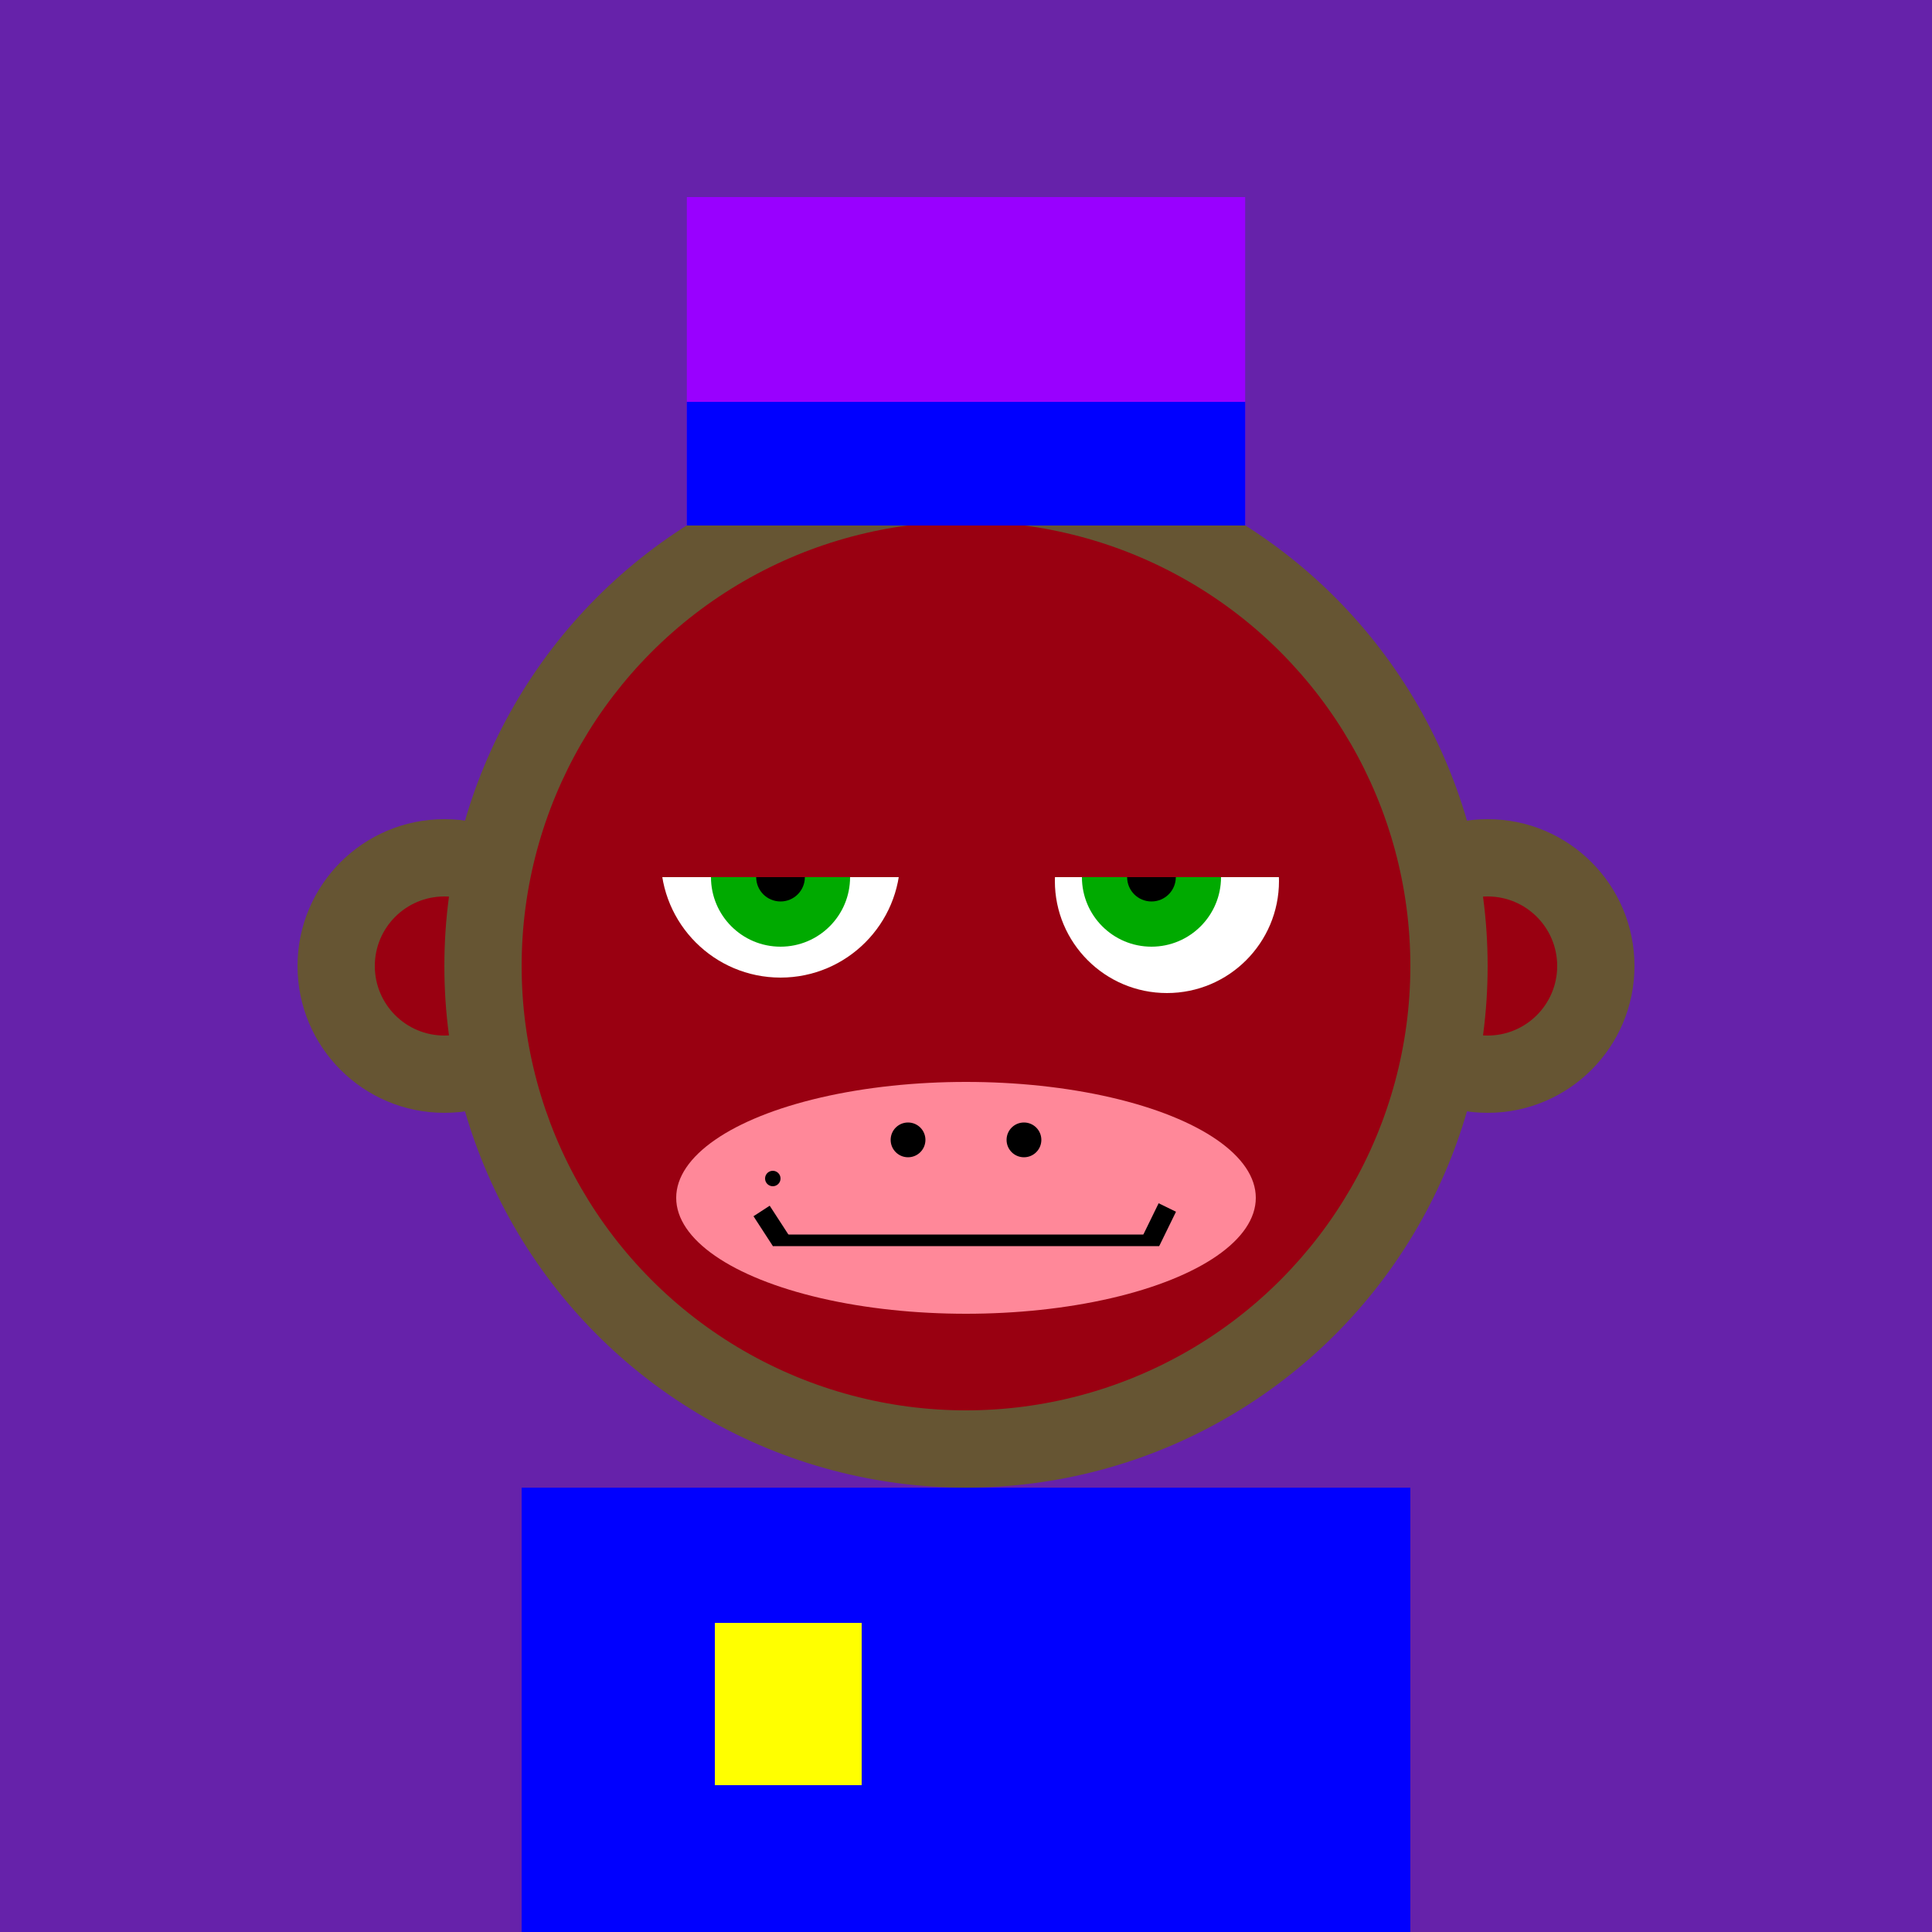 <svg xmlns="http://www.w3.org/2000/svg" preserveAspectRatio="xMinYMin meet" viewBox="0 0 500 500"><rect x="0" y="0" width="500" height="500" style="fill:#62a"/><rect width="230" height="140" x="135" y="385" style="fill:#653"/><circle cx="190" cy="440" r="5" style="fill:#901"/><circle cx="310" cy="440" r="5" style="fill:#901"/><circle cx="115" cy="250" r="38" style="fill:#653"/><circle cx="115" cy="250" r="18" style="fill:#901"/><circle cx="385" cy="250" r="38" style="fill:#653"/><circle cx="385" cy="250" r="18" style="fill:#901"/><circle cx="250" cy="250" r="135" style="fill:#653"/><circle cx="250" cy="250" r="115" style="fill:#901"/><circle cx="202" cy="222" r="31" style="fill:#fff"/><circle cx="302" cy="228" r="29" style="fill:#fff"/><circle cx="202" cy="227" r="18" style="fill:#0a0"/><circle cx="298" cy="227" r="18" style="fill:#0a0"/><circle cx="202" cy="227" r="6.3" style="fill:#000"/><circle cx="298" cy="227" r="6.3" style="fill:#000"/><rect x="158" y="197" width="183.5" height="30" style="fill:#901"/><rect x="167.5" y="179.5" width="165" height="45" style="fill:#901"/><ellipse cx="250" cy="310" rx="75" ry="30" style="fill:#f89"/><rect x="200" y="319.5" width="100" height="3" style="fill:#000"/><circle cx="265" cy="295" r="4.5" style="fill:#000"/><circle cx="200" cy="305" r="2" style="fill:#000"/><circle cx="235" cy="295" r="4.5" style="fill:#000"/><line x1="197.1" y1="313.4" x2="202.1" y2="321.1" style="stroke:#000;stroke-width:5"/><line x1="302.1" y1="312.5" x2="297.8" y2="321.3" style="stroke:#000;stroke-width:5"/><rect width="144.5" height="85" x="177.75" y="51" style="fill:#90f"/><rect width="144.5" height="32" x="177.75" y="104" style="fill:#00f"/><rect width="230" height="115" x="135" y="385" style="fill:#00f"/><rect width="38" height="42" x="185" y="420" style="fill:#ff0"/></svg>